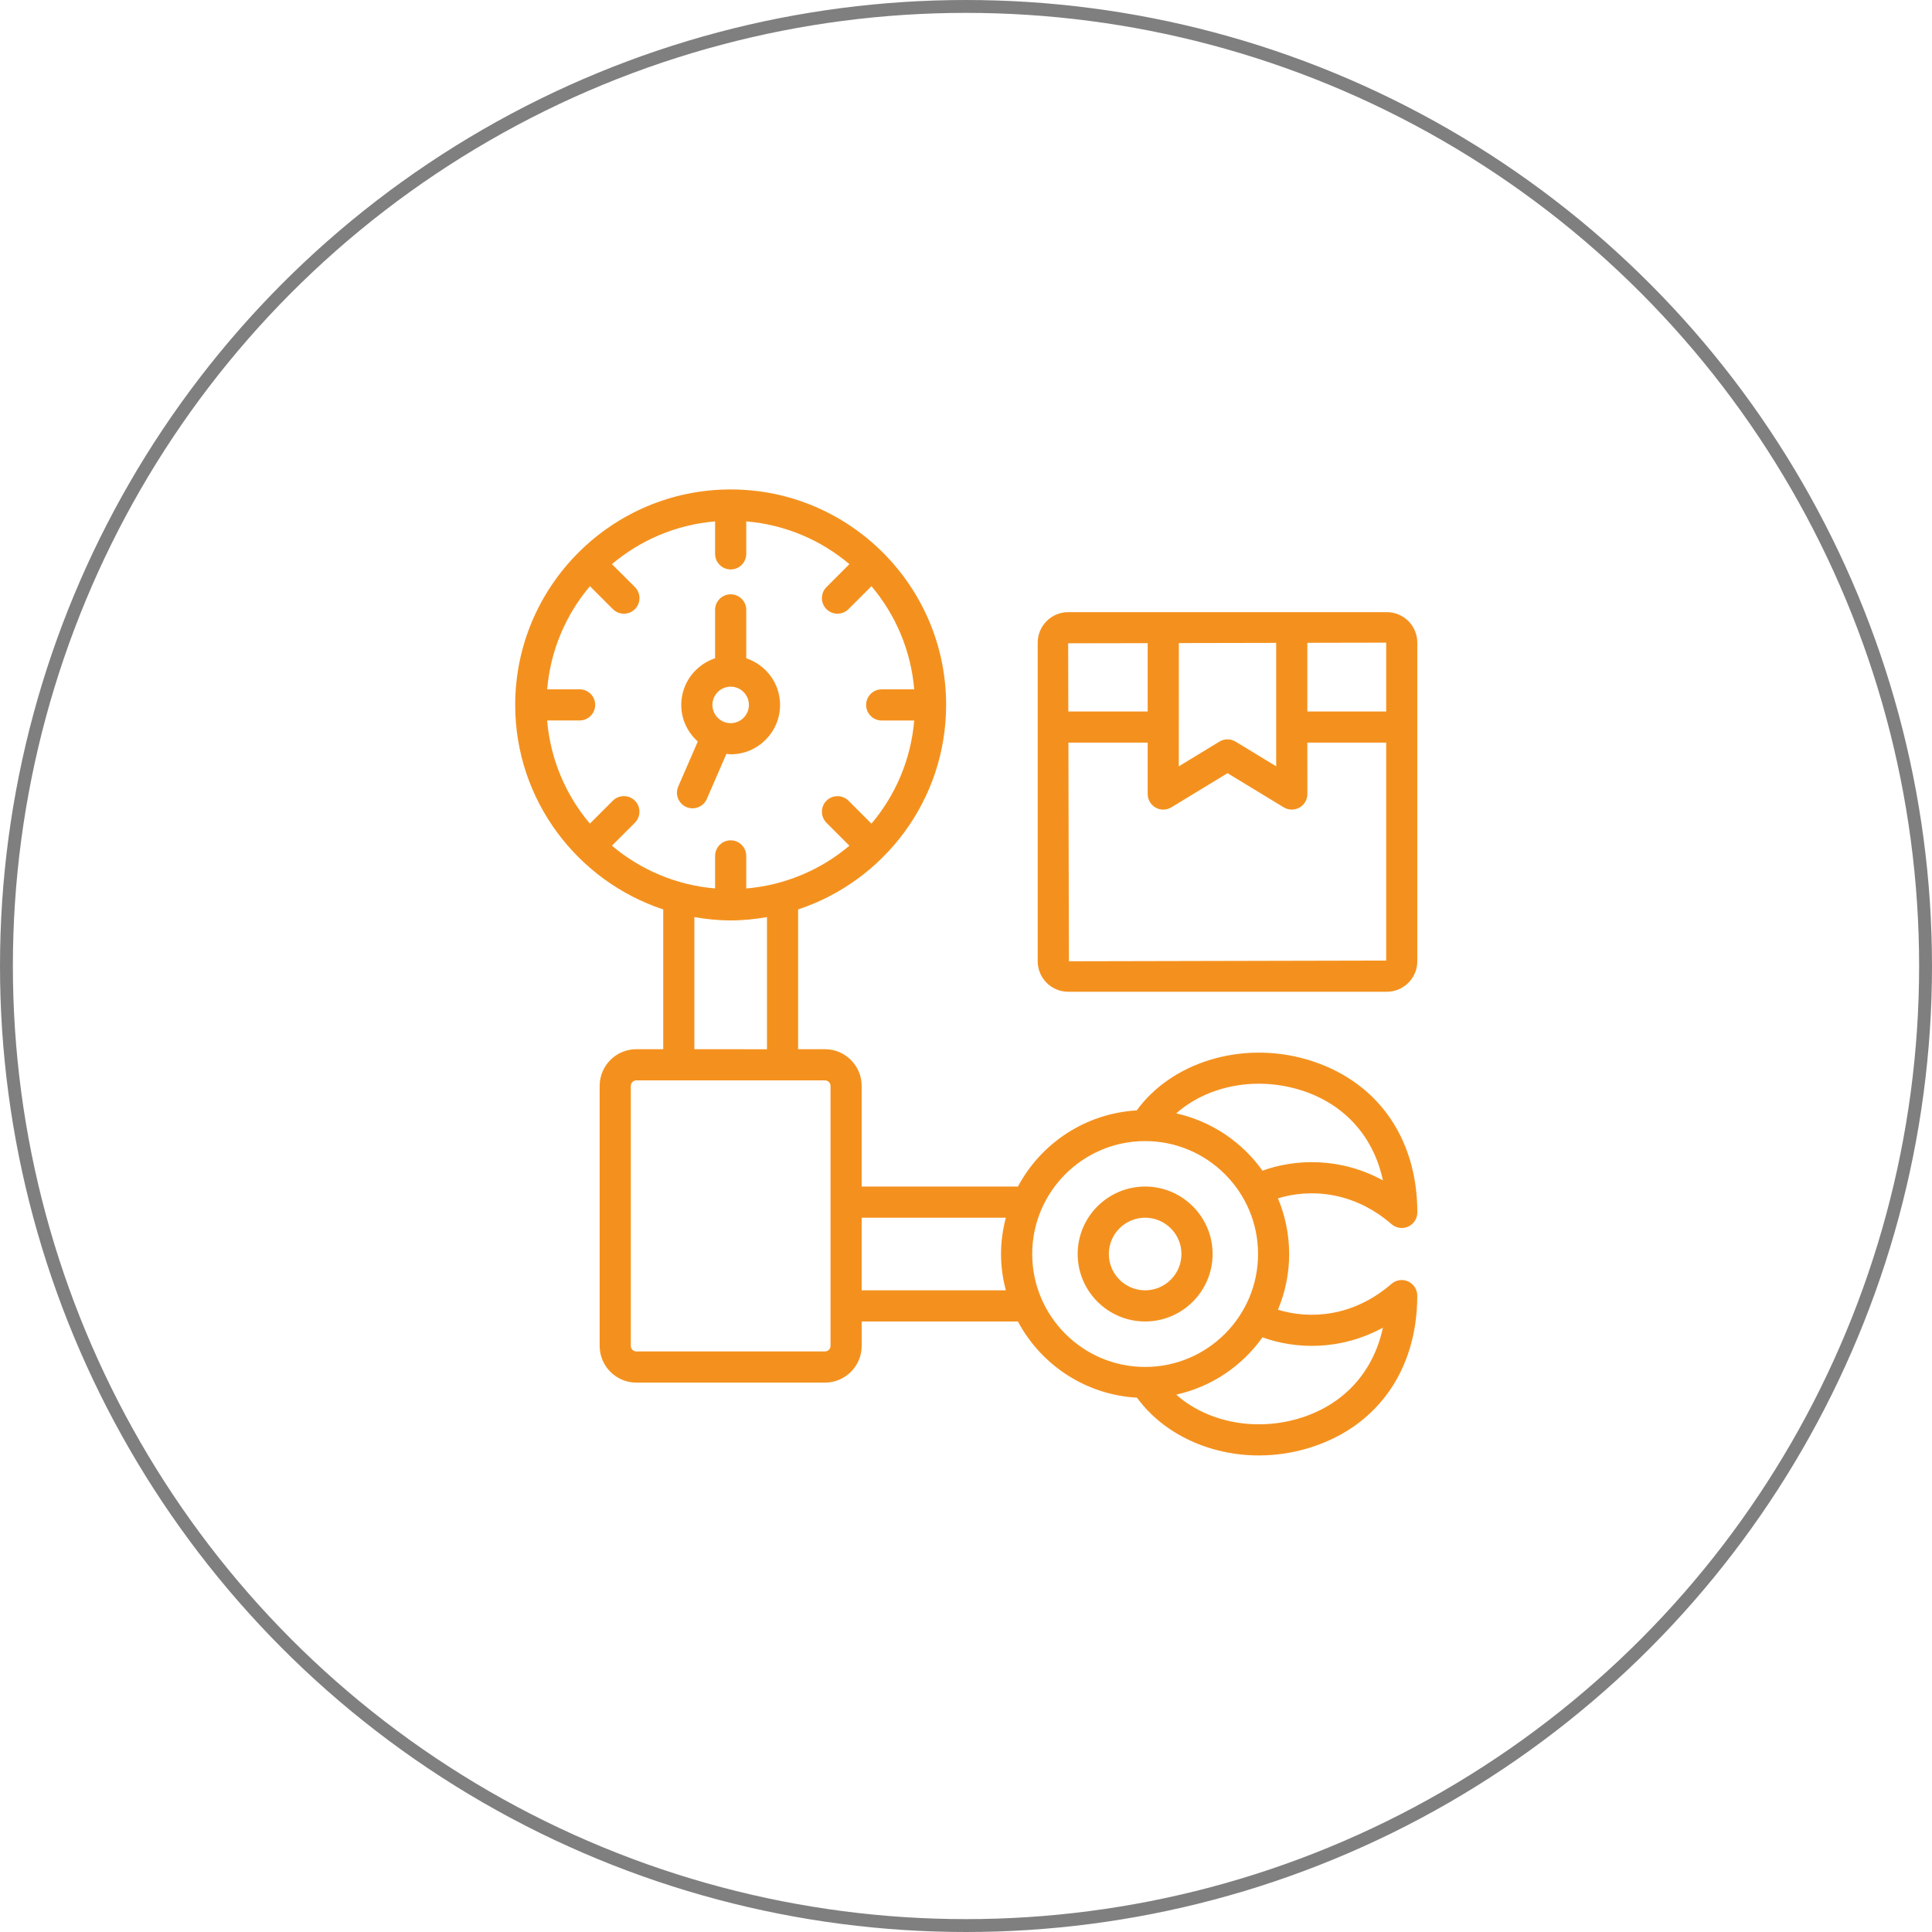 <svg width="150" height="150" viewBox="0 0 150 150" fill="none" xmlns="http://www.w3.org/2000/svg">
<circle cx="75" cy="75" r="74.5" stroke="black" stroke-opacity="0.5"/>
<path d="M60.564 54.731C60.564 53.04 59.46 51.616 57.939 51.108V47.352C57.939 46.683 57.398 46.142 56.73 46.142C56.061 46.142 55.52 46.683 55.52 47.352V51.105C53.999 51.616 52.892 53.037 52.892 54.731C52.892 55.862 53.394 56.869 54.177 57.571L52.659 61.067C52.393 61.678 52.674 62.392 53.288 62.658C53.445 62.727 53.608 62.758 53.769 62.758C54.237 62.758 54.682 62.485 54.879 62.029L56.4 58.529C56.512 58.539 56.618 58.563 56.733 58.563C58.844 58.566 60.564 56.845 60.564 54.731ZM56.73 56.146C55.949 56.146 55.311 55.511 55.311 54.731C55.311 53.948 55.946 53.313 56.73 53.313C57.51 53.313 58.145 53.948 58.145 54.731C58.145 55.511 57.51 56.146 56.73 56.146Z" fill="#F4911E"/>
<path d="M94.146 97.361C94.146 94.473 91.796 92.123 88.908 92.123C86.02 92.123 83.67 94.473 83.67 97.361C83.67 100.249 86.02 102.599 88.908 102.599C91.793 102.599 94.146 100.249 94.146 97.361ZM86.09 97.361C86.09 95.807 87.354 94.543 88.908 94.543C90.463 94.543 91.727 95.807 91.727 97.361C91.727 98.916 90.463 100.18 88.908 100.18C87.354 100.18 86.09 98.916 86.09 97.361Z" fill="#F4911E"/>
<path d="M108.04 95.045C108.264 95.238 108.548 95.341 108.832 95.341C109.001 95.341 109.174 95.305 109.334 95.232C109.764 95.036 110.042 94.603 110.042 94.131C110.042 88.24 106.812 83.794 101.405 82.24C96.384 80.8 90.977 82.467 88.255 86.211C84.257 86.444 80.815 88.776 79.031 92.126L66.9 92.124V84.308C66.9 82.739 65.621 81.46 64.052 81.46H61.965V70.608C68.63 68.403 73.457 62.125 73.457 54.73C73.46 45.506 65.954 38 56.73 38C47.506 38 40 45.506 40 54.73C40 62.125 44.827 68.403 51.493 70.608V81.46H49.406C47.833 81.46 46.557 82.736 46.557 84.308V104.496C46.557 106.068 47.836 107.345 49.406 107.345H64.053C65.622 107.345 66.901 106.065 66.901 104.496V102.599H79.029C80.819 105.956 84.267 108.291 88.274 108.515C90.34 111.346 93.927 113 97.734 113C98.95 113 100.187 112.834 101.4 112.486C106.807 110.931 110.037 106.486 110.037 100.591C110.037 100.117 109.759 99.687 109.329 99.491C108.9 99.294 108.392 99.367 108.035 99.678C105.032 102.282 101.638 102.436 99.219 101.686C99.778 100.356 100.09 98.895 100.09 97.365C100.09 95.831 99.778 94.371 99.219 93.04C101.641 92.293 105.038 92.444 108.041 95.045L108.04 95.045ZM56.73 65.243C56.061 65.243 55.52 65.785 55.52 66.453V68.978C52.483 68.724 49.713 67.518 47.511 65.658L49.293 63.876C49.764 63.404 49.764 62.639 49.293 62.164C48.821 61.693 48.056 61.693 47.581 62.164L45.8 63.946C43.94 61.744 42.736 58.974 42.479 55.937H45.001C45.669 55.937 46.211 55.396 46.211 54.727C46.211 54.059 45.669 53.518 45.001 53.518L42.482 53.521C42.739 50.484 43.94 47.714 45.803 45.512L47.584 47.294C47.82 47.529 48.128 47.647 48.44 47.647C48.748 47.647 49.06 47.529 49.296 47.294C49.767 46.822 49.767 46.057 49.296 45.582L47.511 43.8C49.713 41.941 52.483 40.737 55.52 40.48V43.002C55.52 43.67 56.061 44.212 56.73 44.212C57.398 44.212 57.939 43.67 57.939 43.002V40.48C60.976 40.734 63.746 41.938 65.948 43.8L64.167 45.582C63.695 46.054 63.695 46.822 64.167 47.294C64.403 47.529 64.711 47.647 65.022 47.647C65.331 47.647 65.642 47.529 65.878 47.294L67.66 45.512C69.52 47.714 70.723 50.484 70.98 53.521H68.455C67.787 53.521 67.245 54.062 67.245 54.731C67.245 55.399 67.787 55.94 68.455 55.94H70.98C70.723 58.977 69.523 61.747 67.66 63.949L65.878 62.167C65.407 61.696 64.641 61.696 64.167 62.167C63.695 62.639 63.695 63.404 64.167 63.879L65.948 65.661C63.746 67.52 60.976 68.724 57.939 68.981V66.456C57.939 65.788 57.398 65.243 56.73 65.243ZM53.911 71.204C54.83 71.362 55.768 71.461 56.73 71.461C57.691 71.461 58.629 71.362 59.548 71.204V81.463L53.911 81.46V71.204ZM64.481 104.496C64.481 104.729 64.284 104.925 64.051 104.925H49.404C49.172 104.925 48.975 104.729 48.975 104.496V84.309C48.975 84.076 49.172 83.879 49.404 83.879H64.051C64.284 83.879 64.481 84.076 64.481 84.309V104.496ZM66.9 100.18V94.543H78.093C77.857 95.444 77.718 96.388 77.718 97.362C77.718 98.335 77.857 99.279 78.093 100.18H66.9ZM80.141 97.362C80.141 92.529 84.072 88.594 88.908 88.594C93.741 88.594 97.675 92.526 97.675 97.362C97.675 102.194 93.744 106.129 88.908 106.129C84.072 106.129 80.141 102.194 80.141 97.362ZM107.369 103.077C106.622 106.577 104.26 109.147 100.739 110.16C97.286 111.152 93.65 110.348 91.322 108.279C94.071 107.671 96.439 106.053 98.018 103.83C100.54 104.744 104.024 104.904 107.369 103.077ZM98.018 90.89C96.436 88.67 94.068 87.052 91.322 86.444C93.651 84.375 97.283 83.571 100.74 84.563C104.26 85.573 106.622 88.144 107.369 91.643C104.024 89.822 100.54 89.979 98.018 90.89Z" fill="#F4911E"/>
<path d="M107.671 47.527H82.932C81.629 47.527 80.567 48.588 80.567 49.895V74.634C80.567 75.937 81.629 76.999 82.932 76.999H107.671C108.978 76.999 110.039 75.937 110.039 74.634V49.895C110.042 48.588 108.978 47.527 107.671 47.527ZM107.623 55.239H101.502V49.907L107.623 49.895V55.239ZM91.524 49.928L99.082 49.913V59.497L95.931 57.58C95.547 57.344 95.06 57.344 94.673 57.58L91.521 59.497L91.524 49.928ZM89.105 49.934V55.239H82.944L82.932 49.946L89.105 49.934ZM82.99 74.633L82.951 57.658H89.105V61.647C89.105 62.082 89.341 62.487 89.722 62.702C90.103 62.92 90.572 62.908 90.944 62.681L95.305 60.029L99.666 62.681C99.859 62.799 100.077 62.856 100.295 62.856C100.501 62.856 100.703 62.805 100.888 62.702C101.269 62.487 101.505 62.085 101.505 61.647L101.502 57.658H107.623V74.578L82.99 74.633Z" fill="#F4911E"/>
</svg>
